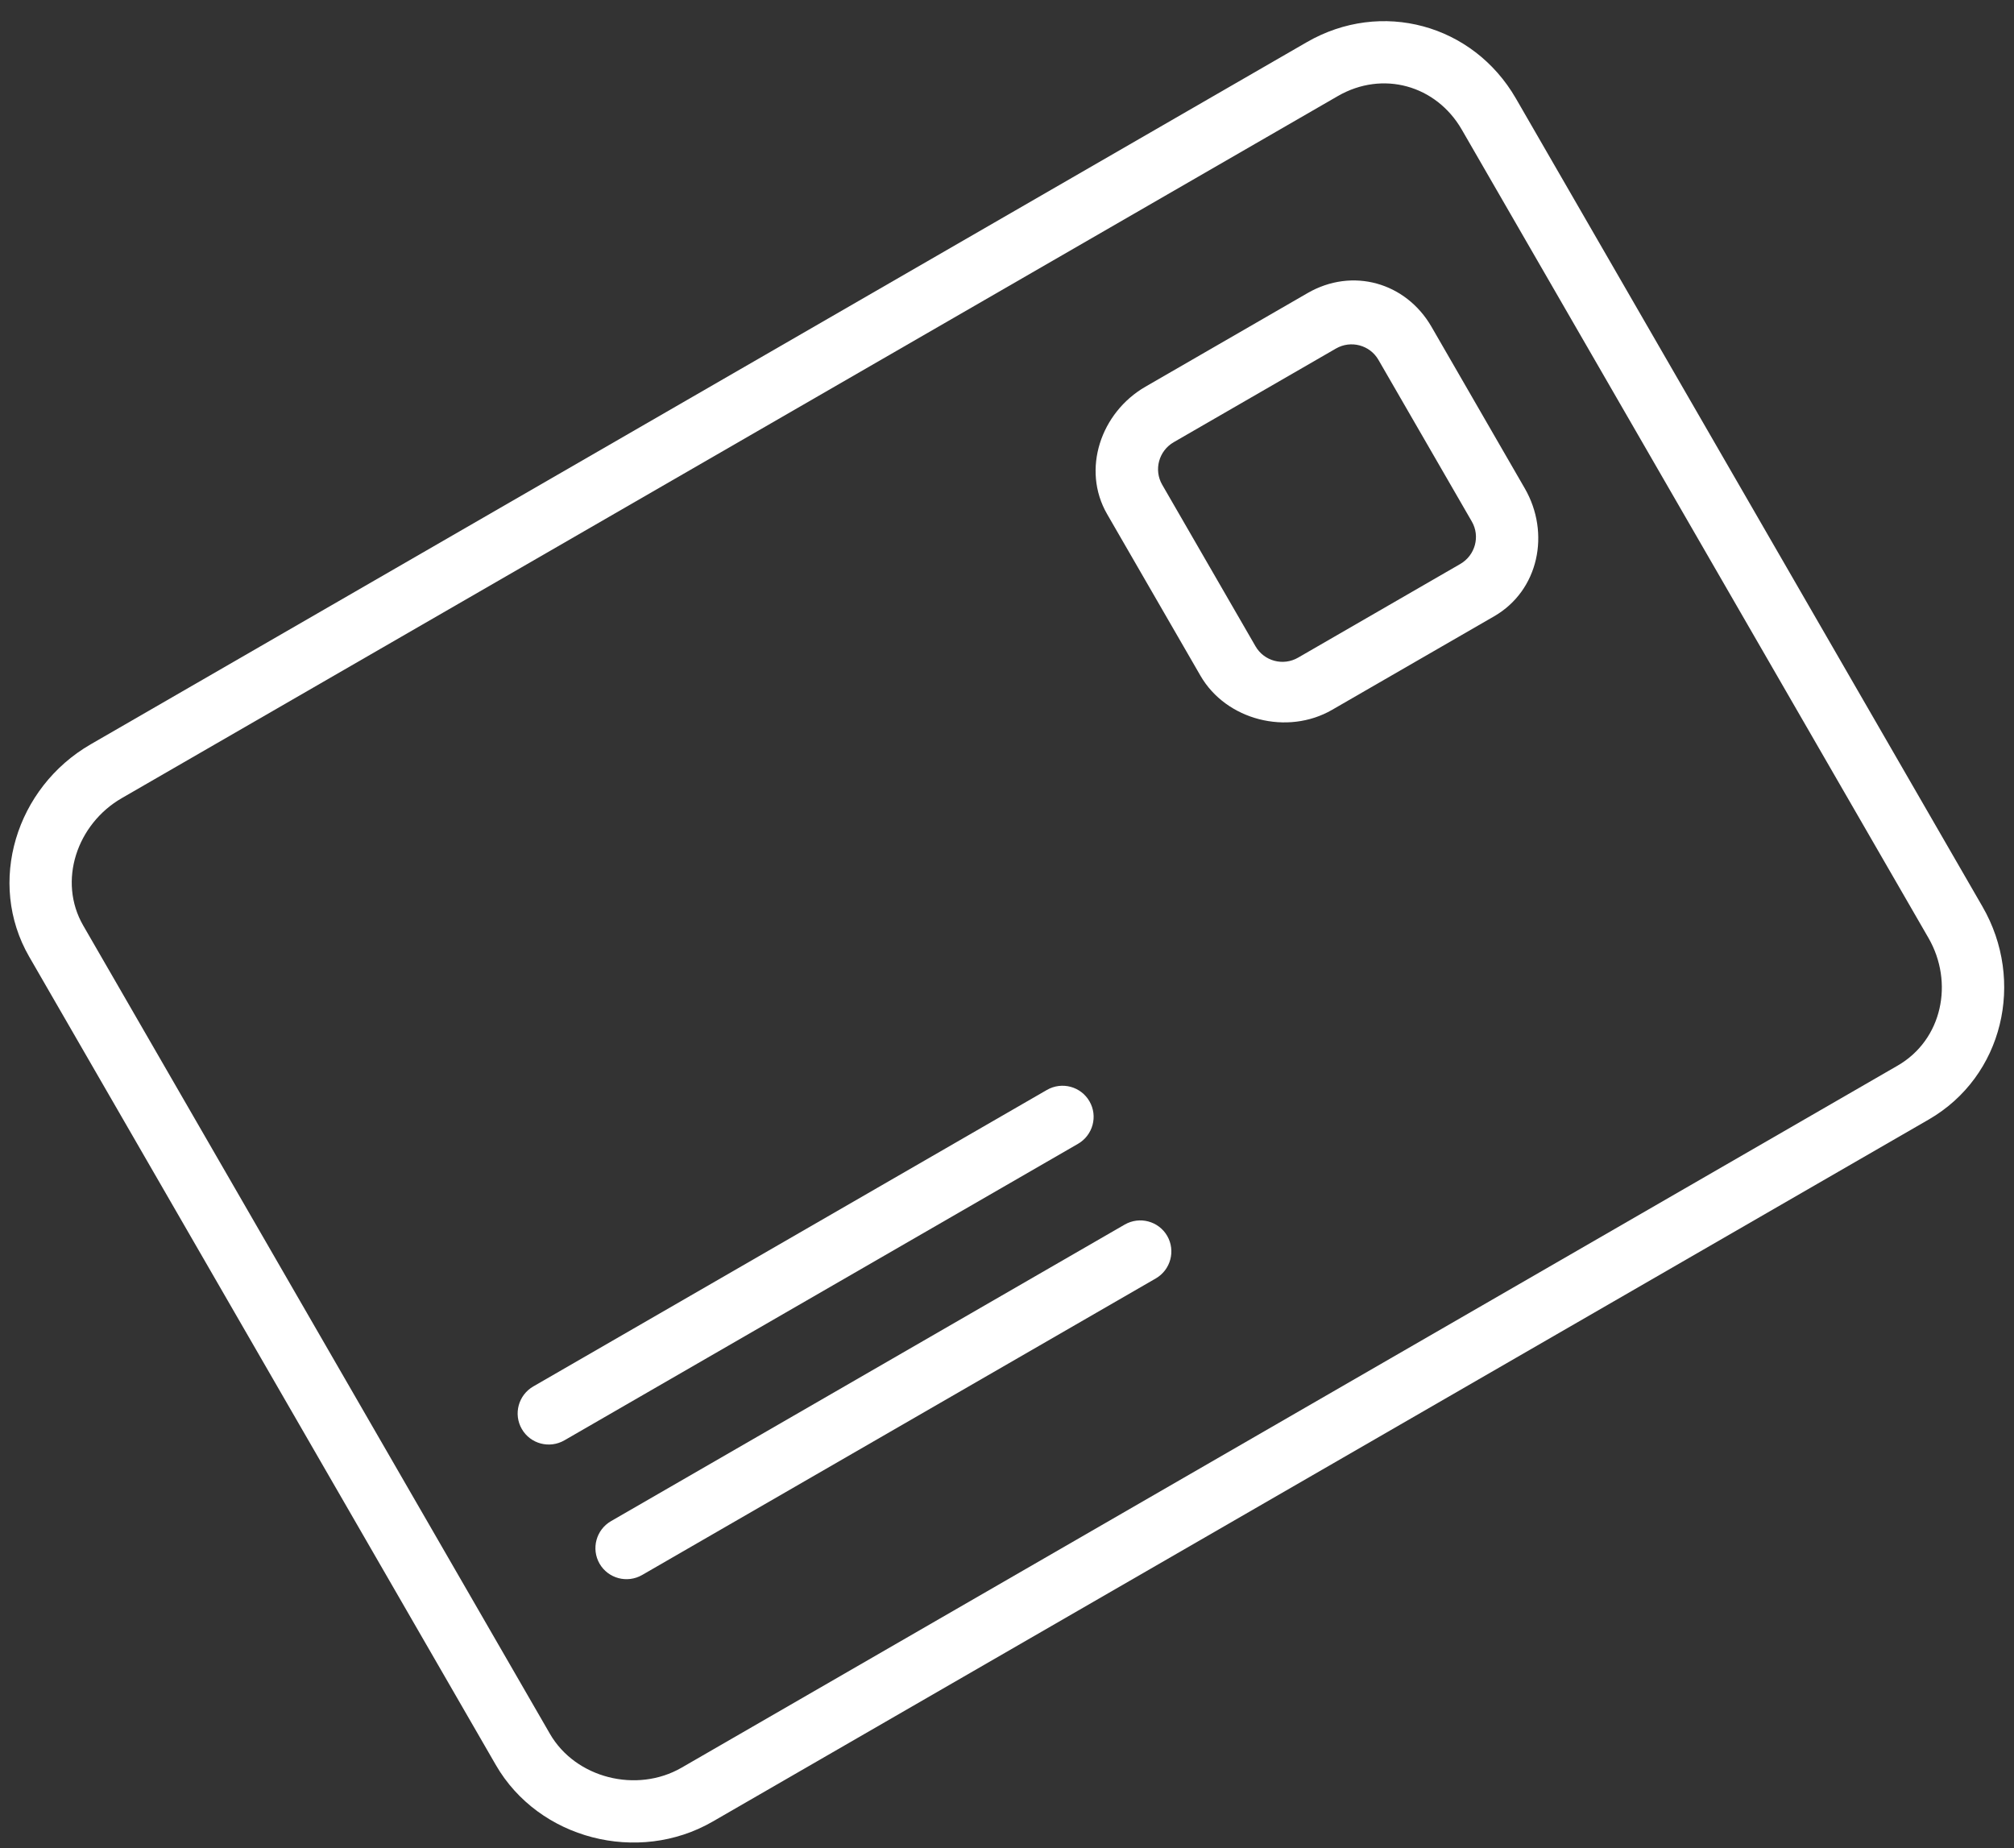 <?xml version="1.0" encoding="UTF-8" standalone="no"?>
<svg width="85px" height="78px" viewBox="0 0 85 78" version="1.1" xmlns="http://www.w3.org/2000/svg" xmlns:xlink="http://www.w3.org/1999/xlink">
    <rect x="0" y="0" width="85" height="78" fill="#333333" stroke="none"/>
    <!-- Generator: Sketch 42 (36781) - http://www.bohemiancoding.com/sketch -->
    <title>cards_icon</title>
    <desc>Created with Sketch.</desc>
    <g stroke="none" fill="#fff" fill-rule="evenodd">
        <path d="M83.671,38.266 C85.479,41.397 84.551,45.43 81.401,47.25 L30.078,76.881 C26.929,78.699 22.735,77.623 20.927,74.493 L1.233,40.38 C-0.574,37.249 0.68,33.231 3.828,31.414 L55.151,1.781 C58.297,-0.036 62.169,1.024 63.977,4.154 L83.671,38.266 Z M80.089,44.975 C81.979,43.883 82.473,41.461 81.388,39.583 L61.694,5.471 C60.611,3.594 58.354,2.963 56.464,4.054 L5.138,33.687 C3.248,34.778 2.429,37.185 3.512,39.062 L23.208,73.175 C24.291,75.052 26.876,75.698 28.766,74.606 L80.089,44.975 Z" id="Combined-Shape"></path>
        <path d="M47.466,51.685 L25.789,64.2 C25.158,64.564 24.944,65.368 25.304,65.995 C25.668,66.623 26.471,66.837 27.102,66.473 L48.778,53.958 C49.408,53.595 49.623,52.791 49.262,52.163 C48.899,51.536 48.096,51.322 47.466,51.685 Z" id="Path"></path>
        <path d="M45.98,46.481 C45.617,45.853 44.814,45.638 44.183,46.002 L22.505,58.517 C21.877,58.881 21.66,59.684 22.023,60.312 C22.384,60.94 23.189,61.154 23.821,60.79 L45.496,48.276 C46.127,47.911 46.344,47.107 45.98,46.481 Z" id="Path"></path>
        <path d="M60.417,13.794 L64.355,20.616 C65.439,22.496 64.948,24.92 63.061,26.01 L56.217,29.961 C54.331,31.05 51.751,30.4 50.665,28.519 L46.725,21.698 C45.64,19.819 46.456,17.41 48.343,16.321 L55.187,12.369 C57.076,11.279 59.331,11.915 60.417,13.794 Z M61.629,23.804 C62.261,23.44 62.48,22.636 62.117,22.01 L58.177,15.189 C57.816,14.562 57.012,14.347 56.382,14.711 L49.537,18.663 C48.907,19.027 48.687,19.83 49.05,20.458 L52.989,27.278 C53.352,27.906 54.156,28.12 54.786,27.756 L61.629,23.804 Z" id="Combined-Shape"></path>
    </g>
</svg>